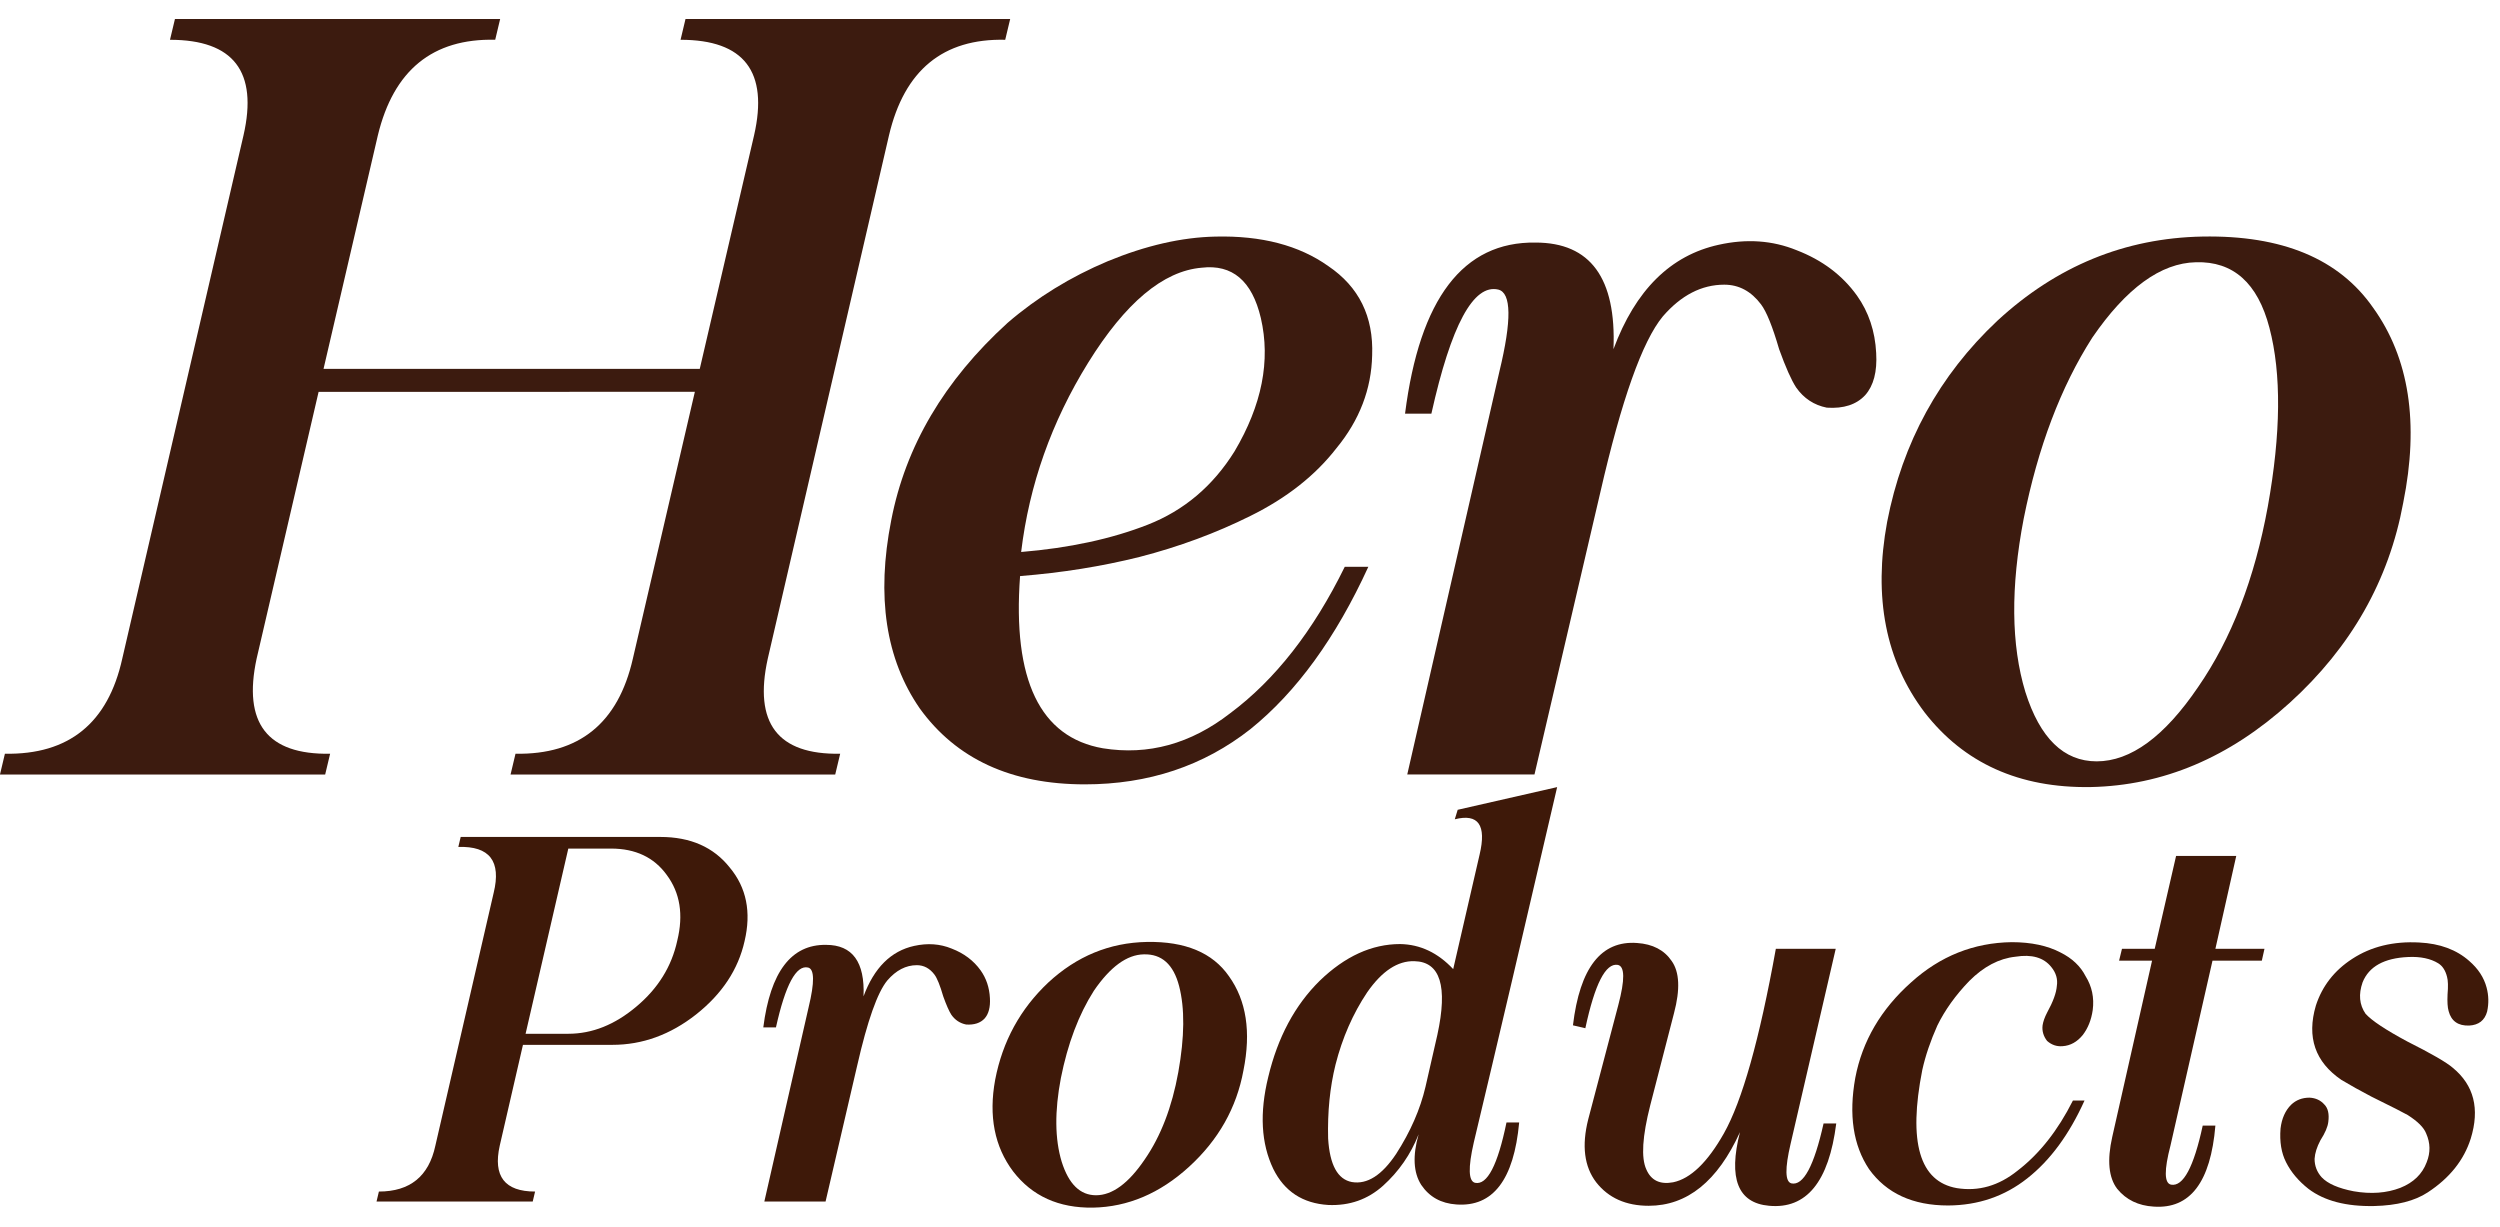 <?xml version="1.0" encoding="utf-8"?>
<!-- Generator: Adobe Illustrator 16.0.0, SVG Export Plug-In . SVG Version: 6.00 Build 0)  -->
<!DOCTYPE svg PUBLIC "-//W3C//DTD SVG 1.1//EN" "http://www.w3.org/Graphics/SVG/1.1/DTD/svg11.dtd">
<svg version="1.1" id="Layer_1" xmlns="http://www.w3.org/2000/svg" xmlns:xlink="http://www.w3.org/1999/xlink" x="0px" y="0px"
	 width="214px" height="105px" viewBox="0 0 214 105" enable-background="new 0 0 214 105" xml:space="preserve">
<g>
	<path fill="#3C1B0F" d="M42.813,1.625l-0.423,1.778c-5.353-0.124-8.7,2.604-10.047,8.188l-4.648,19.983H59.9l4.647-19.981
		c1.251-5.459-0.846-8.188-6.291-8.188l0.423-1.778h27.792l-0.425,1.778c-5.319-0.124-8.637,2.604-9.95,8.188L65.722,56.376
		c-1.221,5.521,0.844,8.236,6.197,8.144l-0.424,1.778H43.704l0.423-1.778c5.445,0.094,8.794-2.621,10.047-8.144l5.306-22.835H27.273
		l-5.306,22.835c-1.188,5.521,0.907,8.236,6.291,8.144l-0.423,1.778H-0.002L0.42,64.52c5.478,0.094,8.826-2.621,10.047-8.144
		l10.375-44.782c1.252-5.459-0.846-8.188-6.291-8.188l0.424-1.778h27.839V1.625z"/>
	<path fill="#3C1B0F" d="M113.701,22.777c2.629,1.777,3.879,4.32,3.756,7.628c-0.063,2.901-1.08,5.553-3.053,7.954
		c-1.814,2.341-4.271,4.275-7.369,5.804c-2.943,1.467-6.104,2.636-9.484,3.51c-3.256,0.812-6.666,1.356-10.233,1.638
		c-0.656,8.892,1.707,13.804,7.09,14.742c3.881,0.622,7.512-0.375,10.891-2.996c3.851-2.869,7.12-7.05,9.813-12.541h2.018
		c-2.785,6.082-6.147,10.715-10.092,13.897c-4.008,3.151-8.731,4.728-14.178,4.728c-6.291,0-11.002-2.168-14.131-6.504
		c-2.912-4.214-3.726-9.578-2.441-16.099c1.221-6.333,4.537-11.964,9.953-16.894c2.533-2.184,5.398-3.945,8.59-5.287
		c3.256-1.342,6.322-2.043,9.201-2.105C107.973,20.157,111.197,20.998,113.701,22.777L113.701,22.777z M93.139,31.059
		c-3.132,5.056-5.039,10.453-5.729,16.191c4.133-0.343,7.746-1.123,10.846-2.34c3.099-1.217,5.57-3.307,7.418-6.271
		c2.347-3.961,3.099-7.768,2.253-11.418c-0.751-3.182-2.441-4.615-5.07-4.305C99.57,23.198,96.33,25.913,93.139,31.059
		L93.139,31.059z"/>
	<path fill="#3C1B0F" d="M138.113,29.889c1.877-5.054,4.881-8.031,9.014-8.938c2.377-0.53,4.601-0.374,6.666,0.468
		c2.189,0.843,3.912,2.138,5.164,3.884c1,1.404,1.549,3.043,1.644,4.914c0.094,1.592-0.22,2.793-0.938,3.604
		c-0.75,0.812-1.847,1.17-3.285,1.075c-1.097-0.217-1.974-0.795-2.629-1.73c-0.408-0.624-0.894-1.716-1.457-3.275
		c-0.563-1.935-1.078-3.213-1.549-3.838c-0.845-1.123-1.894-1.685-3.146-1.685c-1.941,0-3.693,0.905-5.259,2.714
		c-1.754,2.122-3.537,7.145-5.352,15.068l-5.635,24.146h-10.891l7.887-34.488c1.064-4.398,1.033-6.738-0.094-7.02
		c-2.129-0.499-4.037,3.041-5.728,10.622h-2.254c1.252-9.856,4.978-14.74,11.172-14.647
		C136.141,20.764,138.363,23.807,138.113,29.889L138.113,29.889z"/>
	<path fill="#3C1B0F" d="M203.133,26.333c3.098,4.306,3.959,9.874,2.582,16.706c-1.221,6.645-4.461,12.354-9.719,17.126
		c-5.164,4.681-10.845,7.082-17.041,7.207c-6.104,0.094-10.845-2.043-14.226-6.412c-3.317-4.397-4.383-9.827-3.19-16.284
		c1.313-6.801,4.459-12.541,9.436-17.221c5.07-4.68,10.922-7.081,17.557-7.206C195.355,20.125,200.221,22.153,203.133,26.333
		L203.133,26.333z M179.096,28.907c-2.691,4.212-4.646,9.375-5.867,15.489c-1.127,5.865-1.08,10.809,0.141,14.834
		c1.25,3.961,3.285,5.942,6.103,5.942c2.911,0,5.807-2.12,8.687-6.364c2.848-4.119,4.836-9.266,5.963-15.442
		c1.127-6.271,1.174-11.371,0.141-15.302c-1.002-3.838-3.1-5.709-6.291-5.615C184.965,22.512,182.006,24.664,179.096,28.907
		L179.096,28.907z"/>
	<g>
		<path fill="#3E1909" d="M56.53,71.643c2.574,0,4.554,0.872,5.939,2.621c1.43,1.715,1.853,3.816,1.266,6.299
			c-0.543,2.423-1.928,4.52-4.155,6.279c-2.2,1.729-4.587,2.597-7.161,2.597h-7.654l-1.987,8.628
			c-0.587,2.621,0.422,3.93,3.025,3.93l-0.203,0.857h-13.37l0.203-0.857c2.666,0,4.276-1.309,4.834-3.93l4.99-21.637
			c0.662-2.711-0.347-4.02-3.025-3.931l0.203-0.856H56.53z M44.99,88.491h3.657c2.05,0,3.989-0.777,5.828-2.329
			c1.851-1.551,3.019-3.429,3.499-5.645c0.542-2.215,0.242-4.088-0.902-5.624c-1.085-1.502-2.674-2.255-4.765-2.255h-3.66
			L44.99,88.491z"/>
		<path fill="#3E1909" d="M73.919,85.285c0.904-2.443,2.349-3.88,4.336-4.316c1.145-0.253,2.213-0.179,3.206,0.229
			c1.056,0.406,1.884,1.03,2.485,1.873c0.48,0.679,0.746,1.467,0.791,2.368c0.044,0.769-0.106,1.349-0.451,1.74
			c-0.362,0.392-0.89,0.564-1.581,0.521c-0.527-0.104-0.949-0.382-1.267-0.833c-0.195-0.303-0.429-0.828-0.698-1.581
			c-0.272-0.937-0.521-1.551-0.746-1.854c-0.406-0.54-0.912-0.813-1.514-0.813c-0.932,0-1.776,0.437-2.527,1.309
			c-0.845,1.025-1.702,3.449-2.575,7.274l-2.71,11.651h-5.241l3.794-16.646c0.513-2.121,0.498-3.251-0.045-3.385
			c-1.023-0.243-1.942,1.467-2.755,5.124h-1.083c0.602-4.757,2.394-7.111,5.374-7.066C72.97,80.88,74.041,82.347,73.919,85.285z"/>
		<path fill="#3E1909" d="M105.198,83.565c1.491,2.077,1.905,4.768,1.241,8.063c-0.588,3.206-2.144,5.962-4.674,8.266
			c-2.484,2.26-5.218,3.42-8.199,3.479c-2.934,0.045-5.216-0.986-6.841-3.098c-1.596-2.121-2.109-4.742-1.537-7.854
			c0.632-3.286,2.146-6.057,4.54-8.312c2.438-2.26,5.253-3.419,8.447-3.479C101.457,80.572,103.797,81.549,105.198,83.565z
			 M93.635,84.81c-1.296,2.032-2.237,4.524-2.824,7.474c-0.54,2.829-0.519,5.218,0.069,7.161c0.602,1.912,1.581,2.869,2.937,2.869
			c1.399,0,2.792-1.026,4.177-3.072c1.371-1.987,2.328-4.471,2.867-7.454c0.543-3.028,0.565-5.485,0.07-7.384
			c-0.484-1.854-1.492-2.756-3.028-2.711C96.458,81.722,95.036,82.763,93.635,84.81z"/>
		<path fill="#3E1909" d="M124.394,82.956l2.26-9.803c0.602-2.527-0.107-3.533-2.124-3.022l0.248-0.813l8.514-1.942
			c-2.74,11.819-5.119,21.959-7.136,30.419c-0.496,2.17-0.459,3.32,0.113,3.454c1.039,0.213,1.934-1.512,2.687-5.169h1.085
			c-0.451,4.906-2.244,7.25-5.375,7.022c-1.311-0.09-2.311-0.645-3.005-1.671c-0.677-1.055-0.751-2.497-0.226-4.336
			c-0.676,1.715-1.692,3.182-3.048,4.406c-1.311,1.174-2.869,1.719-4.676,1.645c-2.198-0.134-3.771-1.164-4.72-3.092
			c-1.039-2.171-1.183-4.787-0.43-7.86c0.813-3.404,2.283-6.149,4.406-8.241c2.166-2.096,4.463-3.142,6.886-3.142
			C121.571,80.84,123.085,81.559,124.394,82.956z M117.031,84.943c-1.219,1.823-2.124,3.886-2.71,6.189
			c-0.481,1.943-0.691,4.049-0.633,6.324c0.137,2.26,0.813,3.498,2.032,3.727c1.311,0.223,2.574-0.58,3.796-2.419
			c1.219-1.897,2.055-3.806,2.506-5.733l1.016-4.45c0.904-4.158,0.25-6.254-1.963-6.304
			C119.644,82.232,118.295,83.125,117.031,84.943z"/>
		<path fill="#3E1909" d="M148.941,96.911c-1.913,4.203-4.517,6.304-7.813,6.304c-1.942,0-3.442-0.669-4.495-2.012
			c-1.023-1.338-1.251-3.137-0.679-5.396l2.574-9.778c0.573-2.17,0.558-3.311-0.044-3.434c-1.039-0.179-1.965,1.625-2.778,5.421
			l-1.061-0.247c0.587-4.927,2.416-7.275,5.489-7.048c1.338,0.09,2.324,0.604,2.958,1.536c0.677,0.947,0.743,2.438,0.203,4.471
			l-2.034,7.885c-0.677,2.661-0.791,4.494-0.337,5.485c0.406,0.947,1.175,1.318,2.302,1.105c1.492-0.313,2.936-1.705,4.336-4.178
			c1.566-2.771,3.051-8.038,4.451-15.809h5.126l-3.862,16.69c-0.496,2.121-0.474,3.251,0.066,3.391
			c1.025,0.223,1.943-1.487,2.756-5.13h1.085c-0.632,5.001-2.552,7.35-5.759,7.047C148.761,102.973,147.933,100.876,148.941,96.911z
			"/>
		<path fill="#3E1909" d="M176.382,81.534c0.993,0.495,1.709,1.174,2.146,2.031c0.542,0.872,0.746,1.839,0.609,2.895
			c-0.121,0.843-0.406,1.556-0.856,2.141c-0.484,0.59-1.057,0.907-1.718,0.951c-0.498,0.045-0.942-0.104-1.333-0.45
			c-0.314-0.406-0.443-0.853-0.385-1.333c0.048-0.317,0.174-0.68,0.385-1.086c0.513-0.932,0.791-1.694,0.835-2.279
			c0.092-0.59-0.067-1.13-0.474-1.626c-0.646-0.813-1.67-1.109-3.07-0.882c-1.402,0.148-2.718,0.843-3.951,2.076
			c-1.176,1.22-2.087,2.493-2.734,3.816c-0.586,1.313-1.016,2.577-1.287,3.796c-1.22,6.189-0.233,9.56,2.958,10.12
			c1.854,0.297,3.583-0.198,5.193-1.492c1.868-1.432,3.449-3.435,4.743-6.006h0.993c-1.308,2.903-2.943,5.124-4.898,6.66
			c-1.942,1.536-4.202,2.31-6.777,2.324c-3.025,0-5.282-1.036-6.774-3.117c-1.355-2.032-1.746-4.634-1.174-7.811
			c0.602-3.146,2.197-5.872,4.787-8.177c2.484-2.245,5.354-3.39,8.605-3.435C173.874,80.651,175.267,80.949,176.382,81.534z"/>
		<path fill="#3E1909" d="M191.423,73.268l-1.785,7.949h4.201l-0.227,1.016h-4.222l-3.593,15.809
			c-0.555,2.126-0.541,3.246,0.047,3.365c1.038,0.184,1.942-1.501,2.708-5.055h1.085c-0.406,4.847-2.168,7.156-5.285,6.933
			c-1.309-0.079-2.349-0.579-3.117-1.516c-0.735-0.962-0.879-2.443-0.428-4.445l3.409-15.091h-2.822l0.247-1.016h2.803l1.829-7.949
			H191.423z"/>
		<path fill="#3E1909" d="M211.364,82.257c0.768,0.665,1.264,1.423,1.489,2.28c0.181,0.679,0.196,1.362,0.044,2.057
			c-0.21,0.753-0.721,1.149-1.533,1.194c-0.949,0.034-1.536-0.382-1.762-1.239c-0.092-0.317-0.121-0.793-0.092-1.422
			c0.06-0.694,0.045-1.199-0.045-1.517c-0.136-0.54-0.384-0.922-0.746-1.149c-0.661-0.407-1.521-0.59-2.574-0.541
			c-2.061,0.09-3.365,0.813-3.907,2.166c-0.359,1.026-0.278,1.918,0.25,2.687c0.525,0.589,1.715,1.377,3.568,2.373
			c2.062,1.036,3.364,1.789,3.907,2.26c1.807,1.487,2.317,3.504,1.534,6.052c-0.587,1.854-1.813,3.385-3.68,4.608
			c-1.115,0.733-2.644,1.125-4.584,1.17c-2.396,0.049-4.27-0.441-5.625-1.467c-0.857-0.675-1.499-1.438-1.921-2.28
			c-0.406-0.798-0.563-1.759-0.473-2.889c0.104-0.857,0.406-1.536,0.904-2.032c0.422-0.406,0.947-0.609,1.581-0.609
			c0.525,0.029,0.946,0.223,1.264,0.585c0.317,0.317,0.429,0.813,0.339,1.491c-0.047,0.422-0.271,0.946-0.678,1.581
			c-0.301,0.57-0.467,1.101-0.496,1.581c0,0.6,0.203,1.13,0.609,1.581c0.511,0.54,1.422,0.941,2.733,1.194
			c1.489,0.258,2.822,0.158,3.997-0.293c1.129-0.451,1.881-1.18,2.257-2.19c0.332-0.827,0.317-1.65-0.044-2.463
			c-0.196-0.511-0.725-1.036-1.582-1.581c-0.302-0.178-1.34-0.703-3.117-1.581c-0.948-0.495-1.799-0.971-2.552-1.422
			c-2.257-1.536-2.988-3.657-2.19-6.368c0.543-1.67,1.581-3.003,3.117-3.999c1.611-1.051,3.523-1.517,5.736-1.397
			C208.856,80.766,210.278,81.296,211.364,82.257z"/>
	</g>
</g>
</svg>
